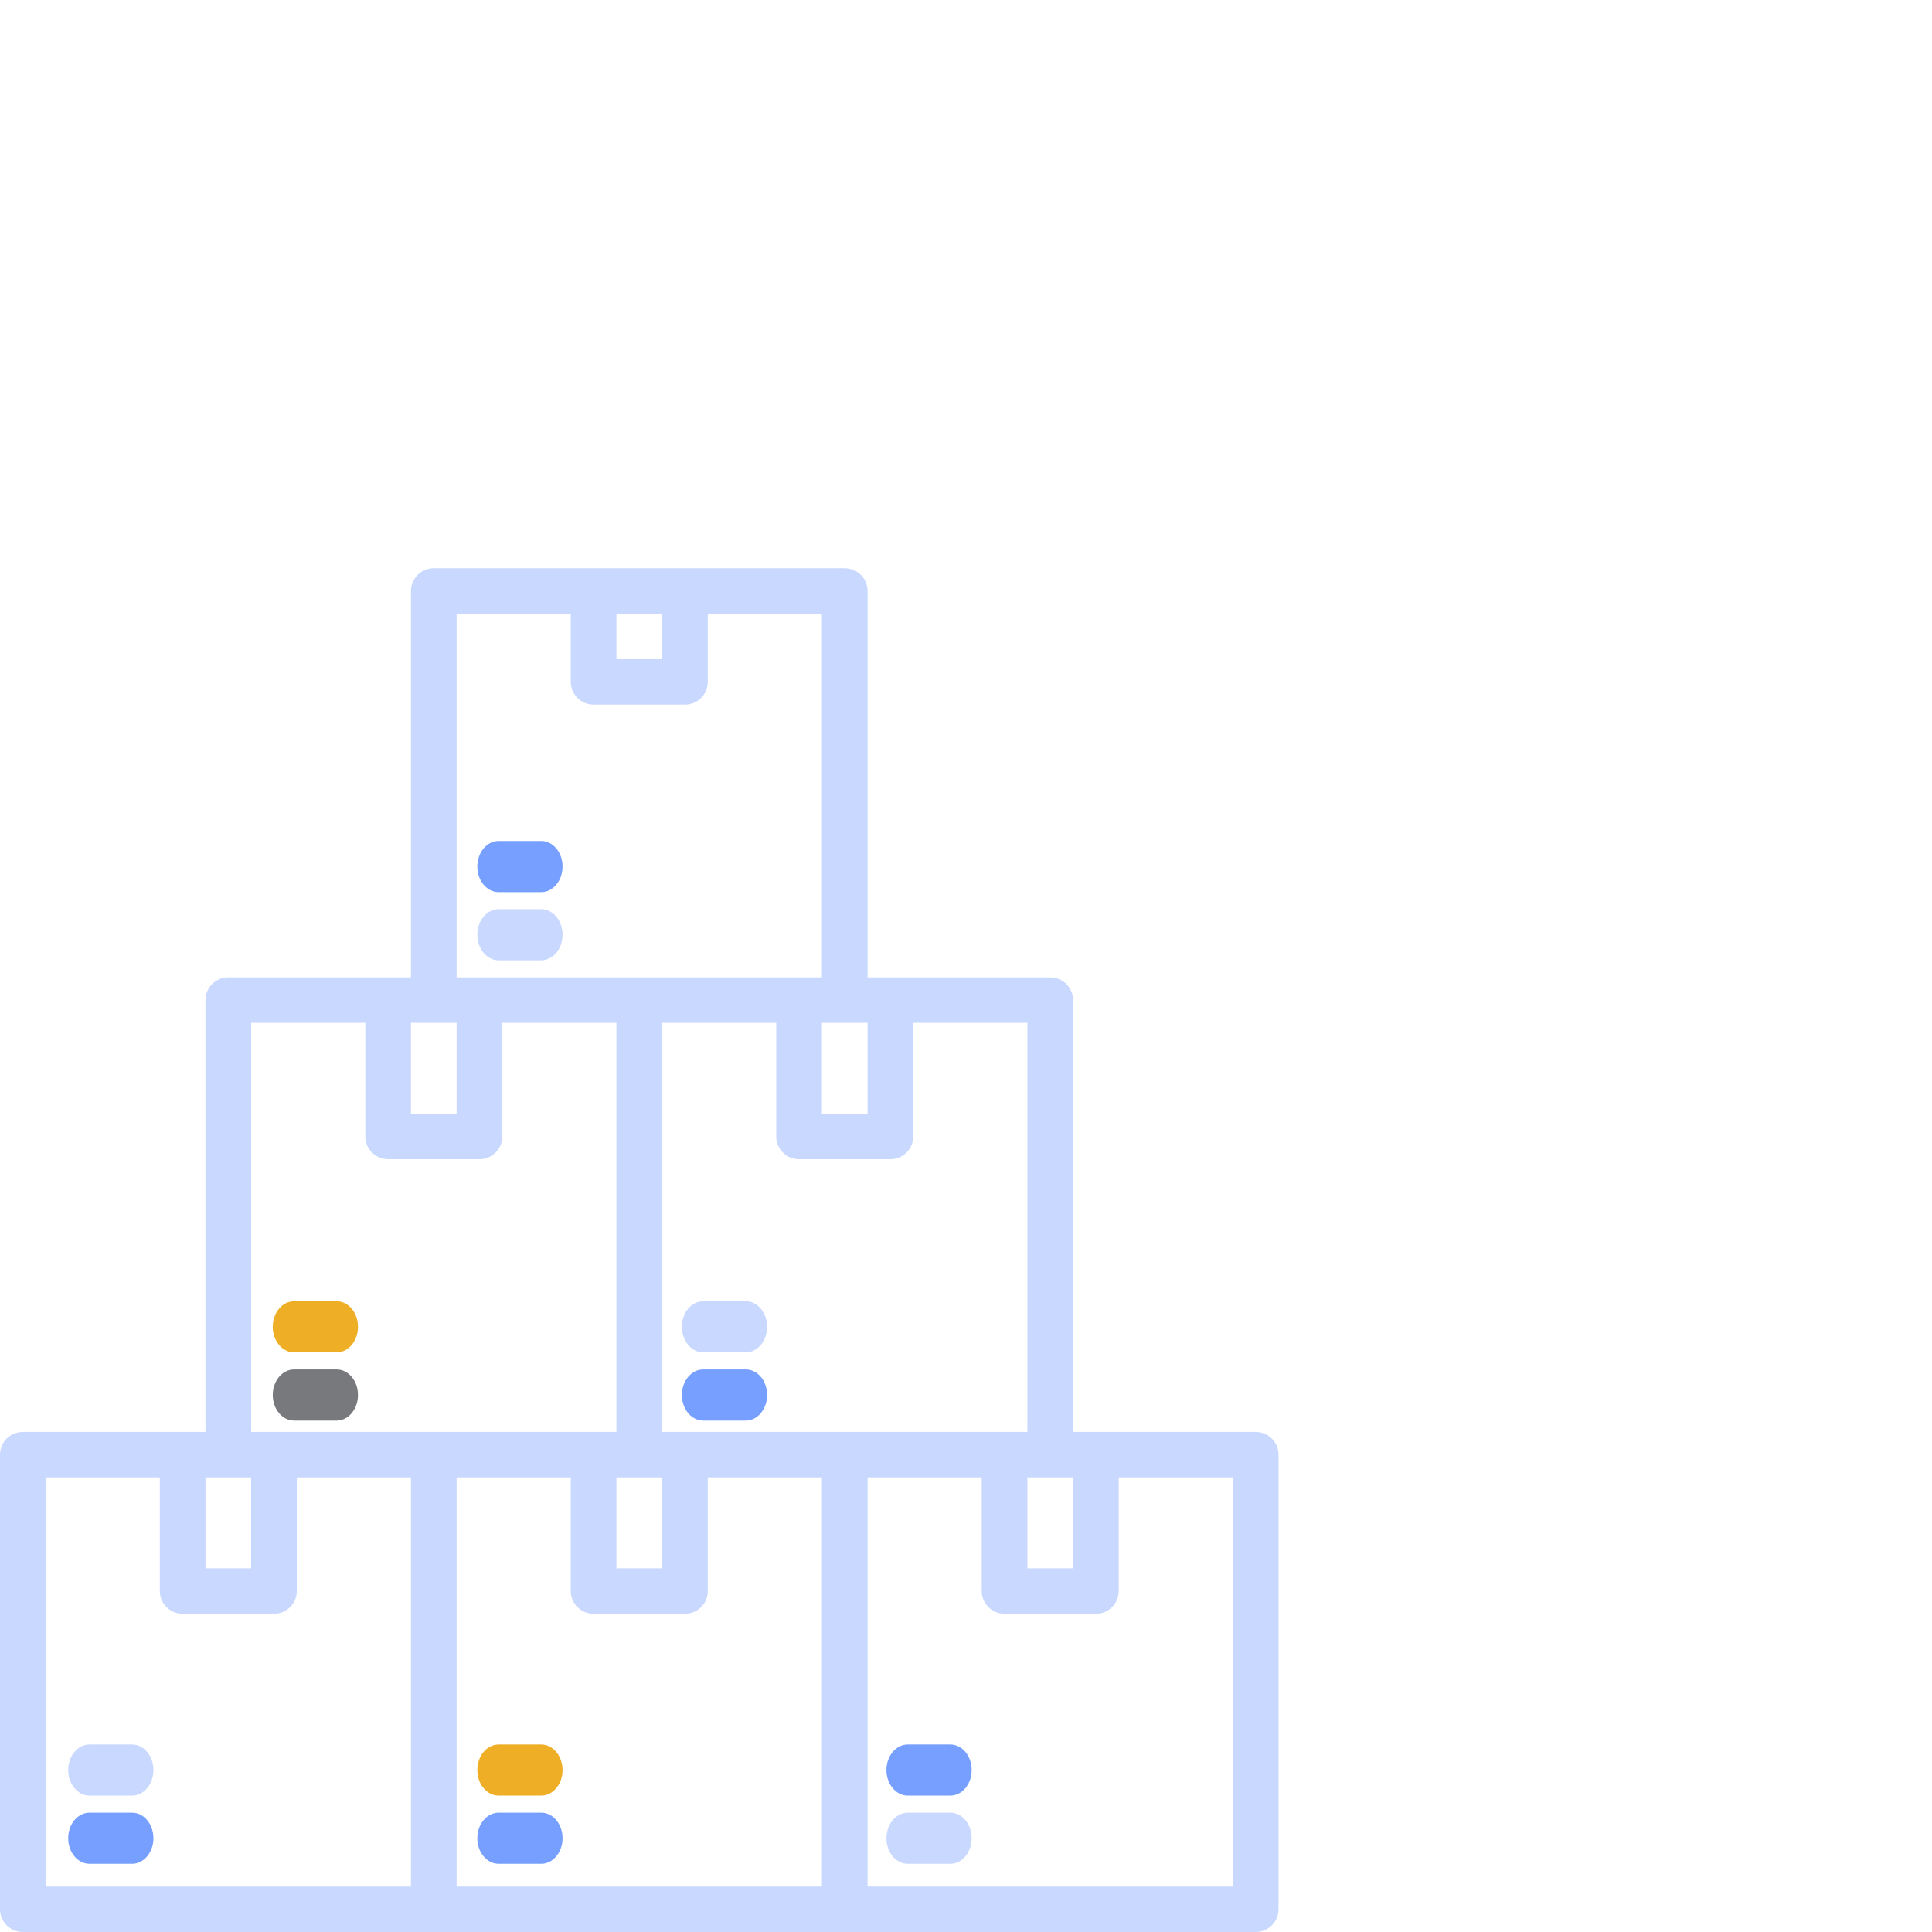 <svg xmlns="http://www.w3.org/2000/svg" width="68" height="68" viewBox="0 0 68 68">
  <g fill="none" transform="translate(0 20)">
    <path fill="#769FFF" d="M4.65,43.8 L3.15,43.8 C2.736,43.8 2.4,44.203 2.4,44.7 C2.4,45.197 2.736,45.6 3.15,45.6 L4.65,45.6 C5.064,45.6 5.4,45.197 5.4,44.7 C5.4,44.203 5.064,43.8 4.65,43.8 Z"/>
    <path fill="#C8D8FF" d="M4.65,41.4 L3.15,41.4 C2.736,41.4 2.4,41.803 2.4,42.3 C2.4,42.797 2.736,43.2 3.15,43.2 L4.65,43.2 C5.064,43.2 5.4,42.797 5.4,42.3 C5.4,41.803 5.064,41.4 4.65,41.4 Z"/>
    <path fill="#769FFF" d="M19.05,43.8 L17.55,43.8 C17.136,43.8 16.8,44.203 16.8,44.7 C16.8,45.197 17.136,45.6 17.55,45.6 L19.05,45.6 C19.464,45.6 19.8,45.197 19.8,44.7 C19.8,44.203 19.464,43.8 19.05,43.8 Z"/>
    <path fill="#EEAF26" d="M19.05,41.4 L17.55,41.4 C17.136,41.4 16.8,41.803 16.8,42.3 C16.8,42.797 17.136,43.2 17.55,43.2 L19.05,43.2 C19.464,43.2 19.8,42.797 19.8,42.3 C19.8,41.803 19.464,41.4 19.05,41.4 Z"/>
    <path fill="#C8D8FF" d="M33.45,43.8 L31.95,43.8 C31.536,43.8 31.2,44.203 31.2,44.7 C31.2,45.197 31.536,45.6 31.95,45.6 L33.45,45.6 C33.864,45.6 34.2,45.197 34.2,44.7 C34.2,44.203 33.864,43.8 33.45,43.8 Z"/>
    <path fill="#769FFF" d="M33.45,41.4 L31.95,41.4 C31.536,41.4 31.2,41.803 31.2,42.3 C31.2,42.797 31.536,43.2 31.95,43.2 L33.45,43.2 C33.864,43.2 34.2,42.797 34.2,42.3 C34.2,41.803 33.864,41.4 33.45,41.4 Z"/>
    <path fill="#C8D8FF" d="M44.196,30.4 L37.768,30.4 L37.768,15.2 C37.768,14.758 37.408,14.4 36.964,14.4 L30.536,14.4 L30.536,0.8 C30.536,0.358 30.176,0 29.732,0 L15.268,0 C14.824,0 14.464,0.358 14.464,0.8 L14.464,14.4 L8.036,14.4 C7.592,14.4 7.232,14.758 7.232,15.2 L7.232,30.4 L0.804,30.4 C0.36,30.4 0,30.758 0,31.2 L0,47.2 C0,47.642 0.36,48 0.804,48 L44.196,48 C44.64,48 45,47.642 45,47.2 L45,31.2 C45,30.758 44.64,30.4 44.196,30.4 Z M36.161,32 L37.768,32 L37.768,35.2 L36.161,35.2 L36.161,32 Z M36.161,30.4 L23.304,30.4 L23.304,16 L27.321,16 L27.321,20 C27.321,20.442 27.681,20.8 28.125,20.8 L31.339,20.8 C31.783,20.8 32.143,20.442 32.143,20 L32.143,16 L36.161,16 L36.161,30.4 Z M21.696,32 L23.304,32 L23.304,35.2 L21.696,35.2 L21.696,32 Z M30.536,16 L30.536,19.2 L28.929,19.2 L28.929,16 L30.536,16 Z M23.304,1.6 L23.304,3.2 L21.696,3.2 L21.696,1.6 L23.304,1.6 Z M16.071,1.6 L20.089,1.6 L20.089,4 C20.089,4.442 20.449,4.8 20.893,4.8 L24.107,4.8 C24.551,4.8 24.911,4.442 24.911,4 L24.911,1.6 L28.929,1.6 L28.929,14.4 L16.071,14.4 L16.071,1.6 Z M16.071,16 L16.071,19.2 L14.464,19.2 L14.464,16 L16.071,16 Z M8.839,16 L12.857,16 L12.857,20 C12.857,20.442 13.217,20.8 13.661,20.8 L16.875,20.8 C17.319,20.8 17.679,20.442 17.679,20 L17.679,16 L21.696,16 L21.696,30.4 L8.839,30.4 L8.839,16 Z M8.839,32 L8.839,35.2 L7.232,35.2 L7.232,32 L8.839,32 Z M1.607,32 L5.625,32 L5.625,36 C5.625,36.442 5.985,36.8 6.429,36.8 L9.643,36.8 C10.087,36.8 10.446,36.442 10.446,36 L10.446,32 L14.464,32 L14.464,46.4 L1.607,46.4 L1.607,32 Z M16.071,32 L20.089,32 L20.089,36 C20.089,36.442 20.449,36.8 20.893,36.8 L24.107,36.8 C24.551,36.8 24.911,36.442 24.911,36 L24.911,32 L28.929,32 L28.929,46.4 L16.071,46.4 L16.071,32 Z M43.393,46.4 L30.536,46.4 L30.536,32 L34.554,32 L34.554,36 C34.554,36.442 34.913,36.8 35.357,36.8 L38.571,36.8 C39.015,36.8 39.375,36.442 39.375,36 L39.375,32 L43.393,32 L43.393,46.4 Z"/>
    <path fill="#77797D" d="M10.35,30 L11.85,30 C12.264,30 12.6,29.597 12.6,29.1 C12.6,28.603 12.264,28.2 11.85,28.2 L10.35,28.2 C9.936,28.2 9.6,28.603 9.6,29.1 C9.6,29.597 9.936,30 10.35,30 Z"/>
    <path fill="#EEAF26" d="M10.35,27.6 L11.85,27.6 C12.264,27.6 12.6,27.197 12.6,26.7 C12.6,26.203 12.264,25.8 11.85,25.8 L10.35,25.8 C9.936,25.8 9.6,26.203 9.6,26.7 C9.6,27.197 9.936,27.6 10.35,27.6 Z"/>
    <path fill="#769FFF" d="M26.25,28.2 L24.75,28.2 C24.336,28.2 24,28.603 24,29.1 C24,29.597 24.336,30 24.75,30 L26.25,30 C26.664,30 27,29.597 27,29.1 C27,28.603 26.664,28.2 26.25,28.2 Z"/>
    <path fill="#C8D8FF" d="M26.25,25.8 L24.75,25.8 C24.336,25.8 24,26.203 24,26.7 C24,27.197 24.336,27.6 24.75,27.6 L26.25,27.6 C26.664,27.6 27,27.197 27,26.7 C27,26.203 26.664,25.8 26.25,25.8 Z"/>
    <path fill="#769FFF" d="M17.55,11.4 L19.05,11.4 C19.464,11.4 19.8,10.997 19.8,10.5 C19.8,10.003 19.464,9.6 19.05,9.6 L17.55,9.6 C17.136,9.6 16.8,10.003 16.8,10.5 C16.8,10.997 17.136,11.4 17.55,11.4 Z"/>
    <path fill="#C8D8FF" d="M17.55,13.8 L19.05,13.8 C19.464,13.8 19.8,13.397 19.8,12.9 C19.8,12.403 19.464,12 19.05,12 L17.55,12 C17.136,12 16.8,12.403 16.8,12.9 C16.8,13.397 17.136,13.8 17.55,13.8 Z"/>
  </g>
</svg>
